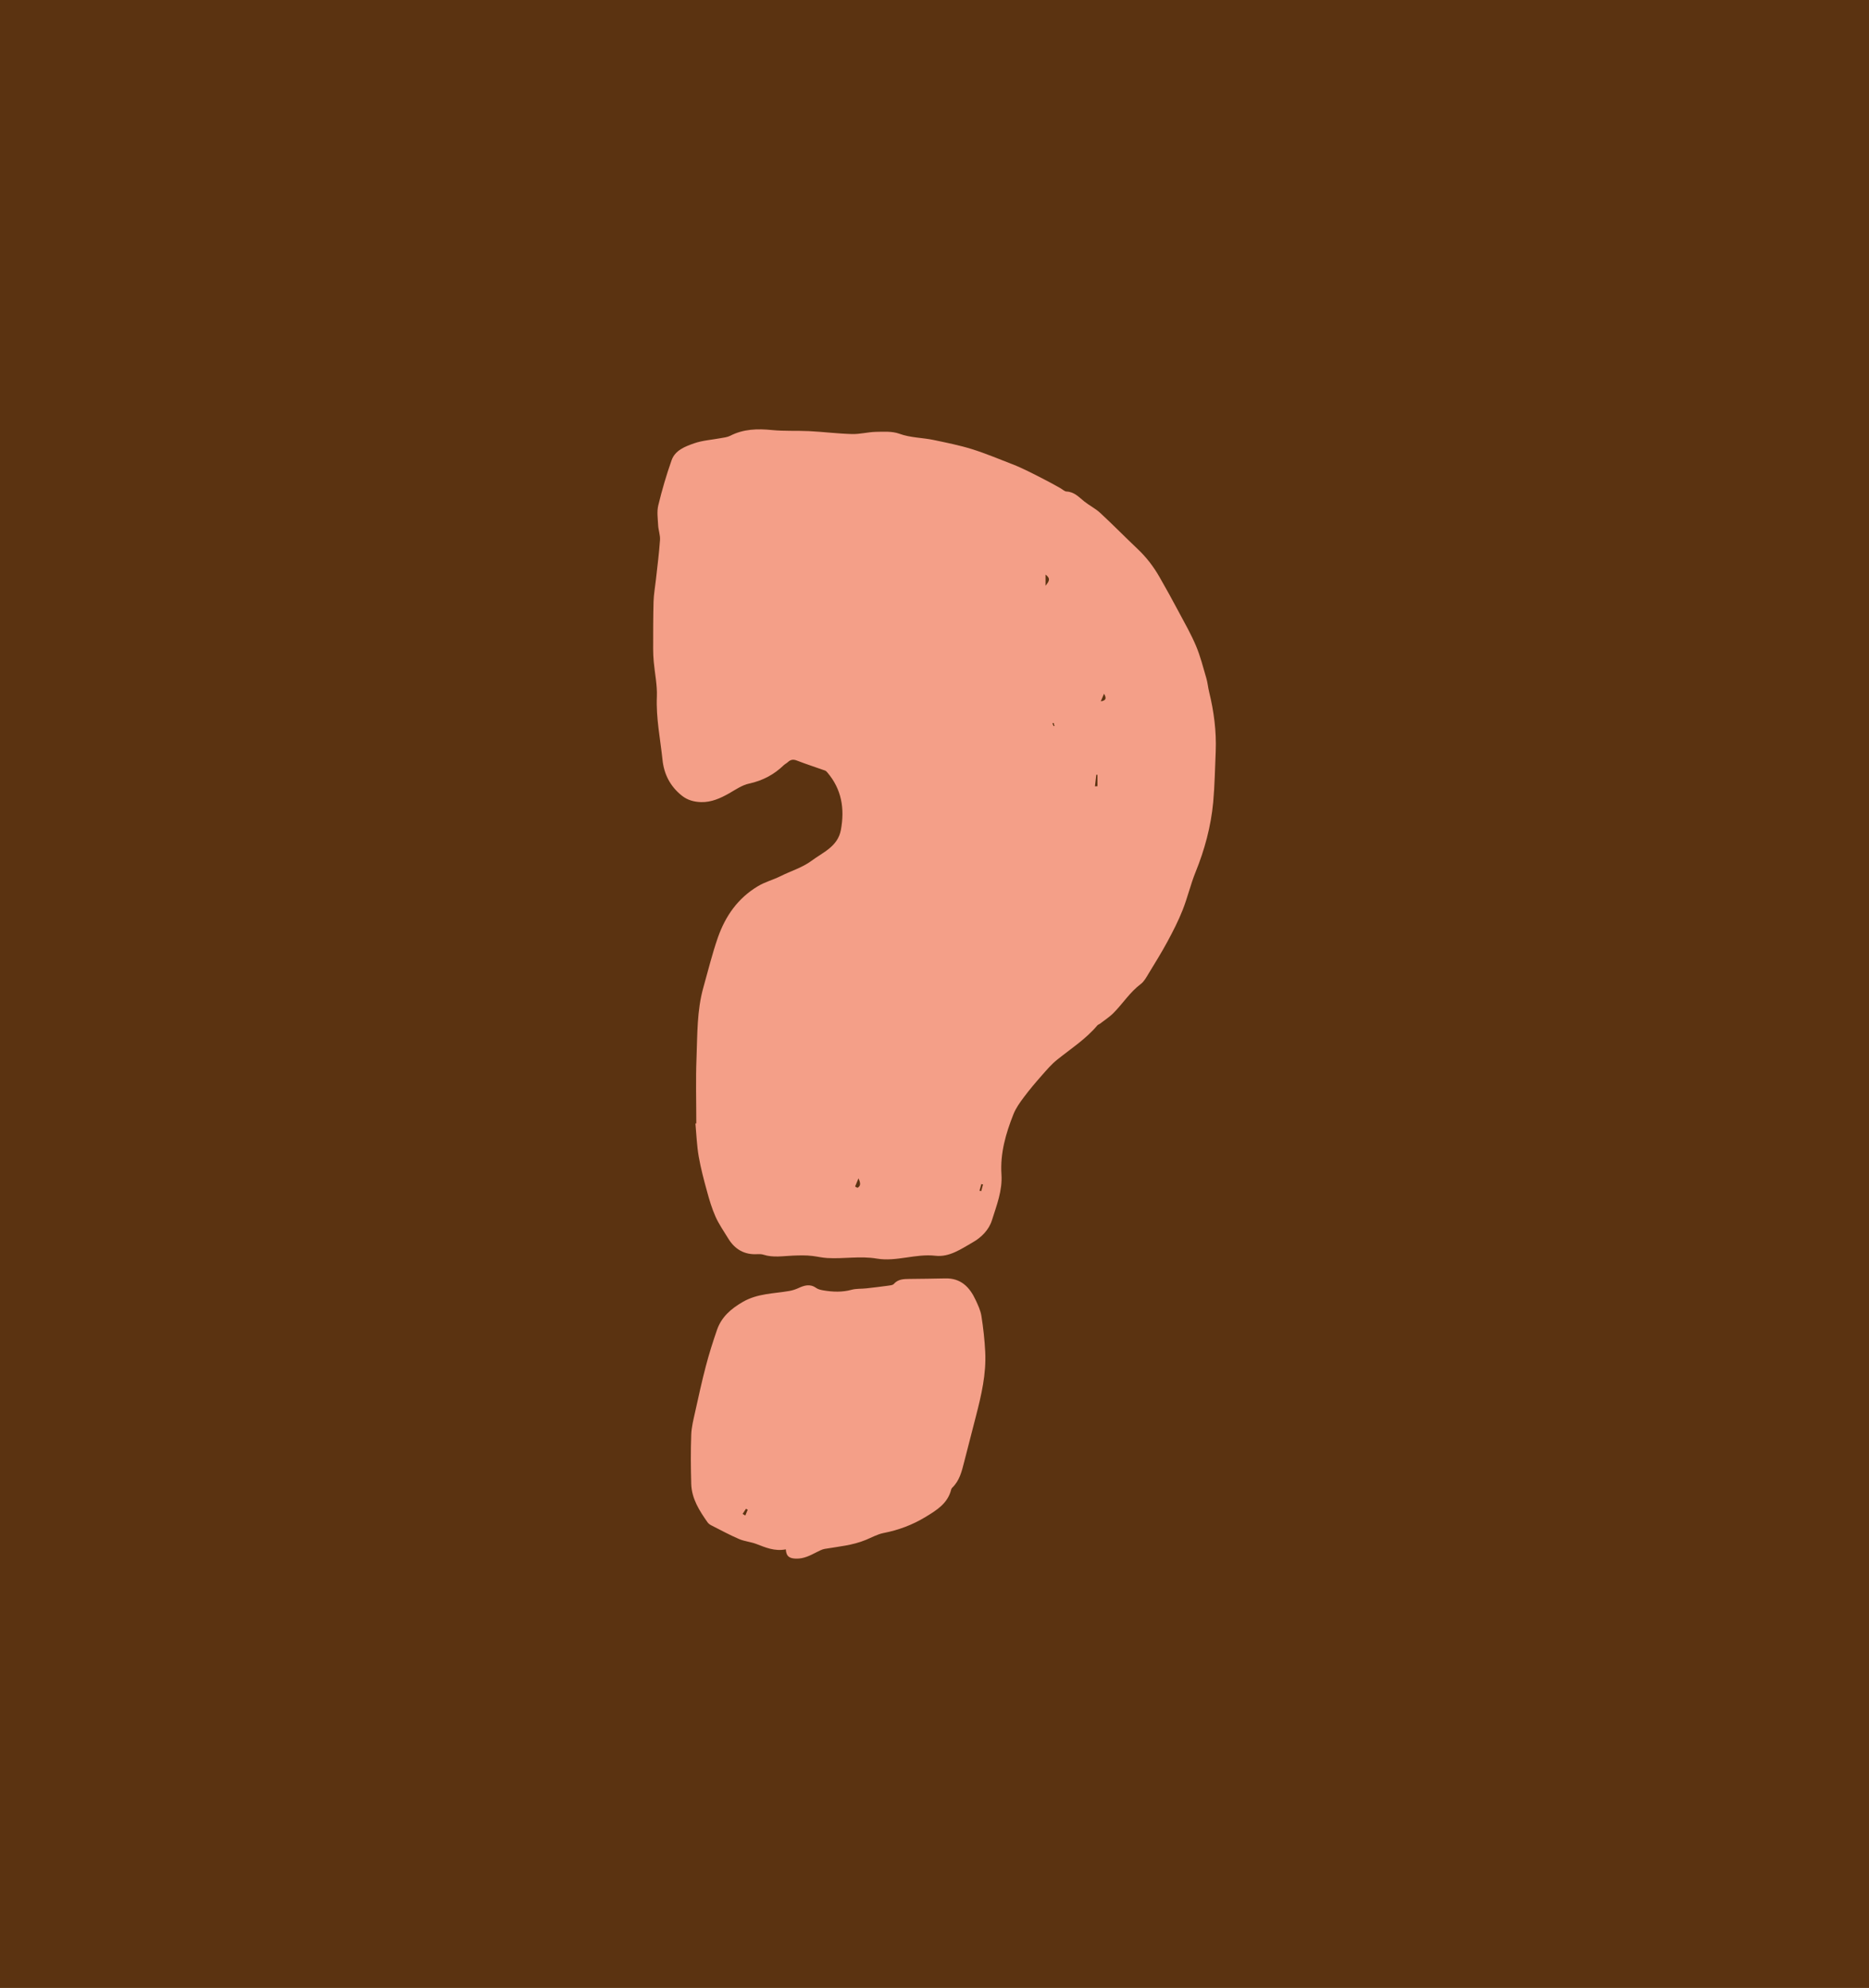<?xml version="1.0" encoding="UTF-8"?><svg id="b" xmlns="http://www.w3.org/2000/svg" width="280.63" height="298.47" viewBox="0 0 280.63 298.47"><g id="c"><rect width="280.63" height="298.47" style="fill:#5b3311; stroke-width:0px;"/><path d="M104.55,168.68c0-3.26-.1-6.53.03-9.79.14-3.56.05-7.15,1.03-10.63.71-2.52,1.33-5.07,2.19-7.53,1.13-3.19,2.97-5.86,5.99-7.67,1.09-.66,2.28-.95,3.38-1.5,1.56-.78,3.31-1.3,4.68-2.32,1.7-1.27,3.95-2.13,4.41-4.64.59-3.18.12-6.1-2.04-8.63-.09-.11-.21-.23-.34-.28-1.41-.5-2.84-.96-4.23-1.5-.56-.22-.95-.14-1.36.24-.18.17-.42.28-.6.45-1.47,1.42-3.18,2.33-5.22,2.77-1.05.23-2.01.9-2.97,1.45-1.32.75-2.69,1.37-4.22,1.33-1.03-.03-2.02-.27-2.9-.97-1.77-1.41-2.69-3.25-2.91-5.42-.33-3.14-.98-6.25-.84-9.45.07-1.73-.31-3.48-.47-5.22-.06-.65-.09-1.3-.09-1.95,0-2.36,0-4.72.06-7.08.03-1.09.23-2.17.35-3.26.22-2,.48-3.99.62-6,.05-.73-.24-1.47-.28-2.21-.05-1-.21-2.05.02-2.99.55-2.29,1.22-4.56,2-6.78.53-1.5,2.04-2.07,3.39-2.54,1.25-.44,2.63-.52,3.96-.77.49-.09,1.02-.14,1.45-.36,2-1.03,4.1-1.08,6.29-.86,1.84.18,3.71.07,5.56.16,2.15.11,4.29.38,6.44.44,1.19.03,2.38-.3,3.57-.33,1.18-.02,2.46-.11,3.53.28,1.7.62,3.45.58,5.16.94,1.94.41,3.88.79,5.8,1.39,2.06.65,4.02,1.48,6.02,2.25.84.32,1.65.71,2.46,1.1,1.08.53,2.14,1.08,3.2,1.64.53.28,1.05.58,1.57.87.31.17.6.48.91.49,1.17.05,1.86.86,2.68,1.51.77.61,1.69,1.06,2.4,1.73,1.91,1.77,3.73,3.63,5.62,5.42,1.29,1.22,2.35,2.61,3.23,4.14,1,1.74,1.97,3.5,2.91,5.27.9,1.68,1.85,3.35,2.59,5.1.66,1.56,1.07,3.22,1.55,4.85.2.67.25,1.38.42,2.06.72,2.94,1.11,5.92.99,8.95-.11,2.55-.15,5.1-.38,7.64-.34,3.62-1.28,7.1-2.65,10.48-.75,1.85-1.2,3.83-1.94,5.69-.64,1.62-1.44,3.18-2.27,4.72-.88,1.63-1.86,3.21-2.83,4.8-.34.56-.67,1.19-1.17,1.57-1.63,1.22-2.7,2.94-4.1,4.35-.61.62-1.36,1.09-2.05,1.63-.12.09-.29.13-.38.24-1.72,2.05-3.96,3.49-6.02,5.14-.88.7-1.62,1.58-2.37,2.43-.92,1.04-1.82,2.11-2.65,3.22-.6.8-1.2,1.64-1.56,2.55-1.15,2.89-2.01,5.88-1.8,9.04.16,2.44-.73,4.65-1.43,6.88-.45,1.44-1.58,2.58-2.89,3.32-1.73.99-3.5,2.25-5.59,2.01-2.98-.34-5.87.92-8.78.43-2.52-.43-4.98.06-7.47-.09-.74-.04-1.48-.22-2.22-.31-.98-.12-1.95-.09-2.95-.05-1.45.06-2.96.33-4.41-.14-.28-.09-.6-.09-.9-.08-1.95.12-3.39-.72-4.39-2.36-.65-1.07-1.38-2.11-1.89-3.24-.55-1.23-.94-2.53-1.29-3.83-.48-1.73-.94-3.48-1.25-5.25-.28-1.63-.34-3.29-.49-4.94.04,0,.08,0,.12-.01ZM164.41,118.06c.12,0,.25-.01.37-.02v-1.72c-.06,0-.12,0-.17,0-.07.57-.13,1.15-.2,1.72ZM156.99,87.95c.5-.66.84-1.05,0-1.68v1.68ZM165.77,104.16c-.14.33-.28.66-.49,1.14.94-.14.79-.61.49-1.14ZM128.4,178.15c.12.06.24.13.35.19.49-.27.5-.68.15-1.42-.22.54-.36.88-.51,1.23ZM147.6,177.84c-.08-.02-.16-.04-.25-.07-.09.33-.19.66-.28,1,.09.02.17.05.26.07.09-.33.18-.67.27-1ZM158.2,108.54c-.06.02-.12.04-.18.06.06.14.11.29.18.42,0,.01.08-.01.13-.02-.04-.16-.08-.31-.13-.47Z" style="fill:#f49f88; stroke-width:0px;"/><path d="M118,232.62c-1.72.33-3.07-.29-4.47-.82-.83-.31-1.75-.38-2.56-.73-1.42-.61-2.78-1.35-4.16-2.05-.22-.11-.44-.27-.58-.47-1.22-1.74-2.37-3.53-2.44-5.74-.07-2.47-.09-4.94,0-7.4.04-1.14.33-2.28.58-3.4.51-2.3,1.01-4.61,1.61-6.89.48-1.84,1.06-3.67,1.68-5.46.68-1.94,2.08-3.15,3.87-4.19,2.21-1.28,4.61-1.23,6.96-1.64.48-.08.96-.24,1.4-.44.89-.41,1.74-.67,2.65-.02.3.22.72.3,1.1.37,1.42.24,2.83.29,4.25-.1.71-.19,1.48-.12,2.23-.21,1.08-.12,2.17-.25,3.25-.4.29-.04.67-.07.83-.25.63-.73,1.46-.75,2.31-.76,1.8-.03,3.6-.03,5.4-.08,2.36-.07,3.69,1.31,4.59,3.26.36.77.73,1.57.86,2.39.28,1.78.48,3.58.57,5.38.17,3.31-.58,6.5-1.4,9.68-.59,2.28-1.17,4.56-1.76,6.84-.36,1.41-.69,2.83-1.81,3.89-.07.06-.12.17-.14.26-.52,2.09-2.18,3.1-3.86,4.12-1.96,1.19-4.05,1.97-6.31,2.41-.91.18-1.77.67-2.65,1.03-1.98.82-4.09,1-6.17,1.35-.42.07-.82.3-1.21.49-.98.5-1.93,1.01-3.11.97-.9-.03-1.46-.27-1.52-1.39ZM111.5,227.3c.14.08.28.16.41.24l.36-.87-.26-.14c-.17.26-.34.51-.51.77Z" style="fill:#f49f88; stroke-width:0px;"/></g></svg>